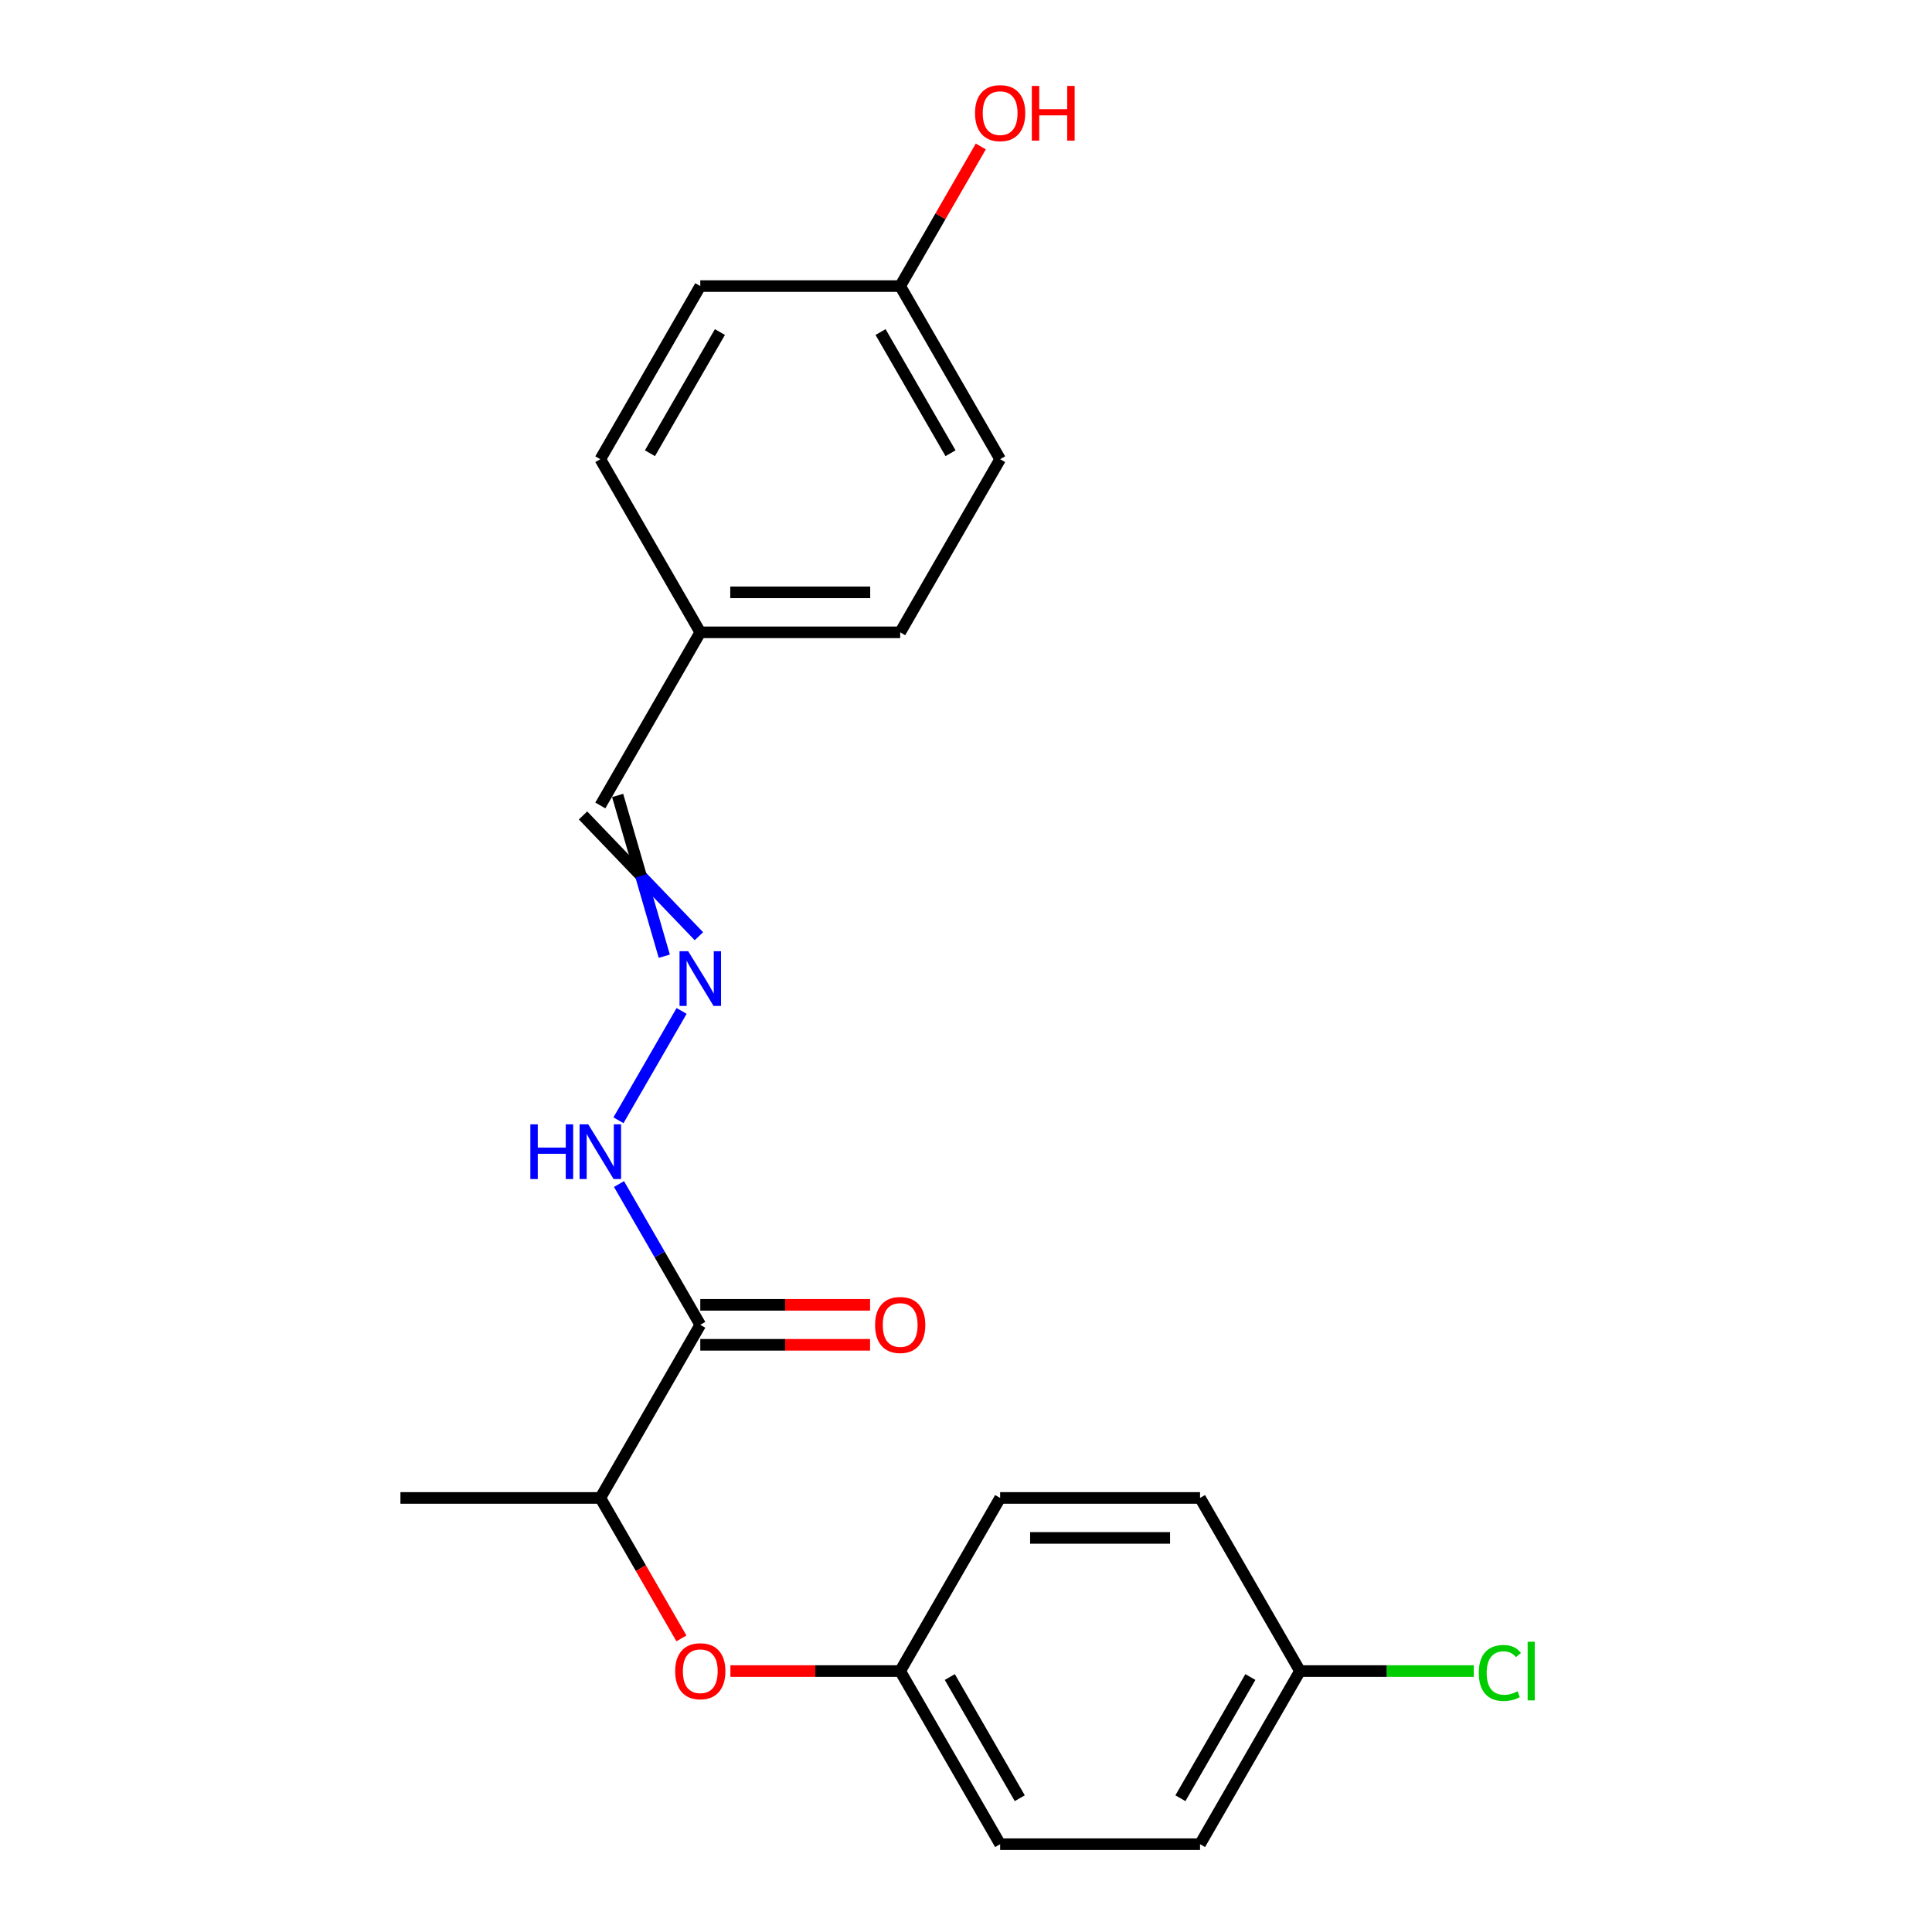 <?xml version='1.0' encoding='iso-8859-1'?>
<svg version='1.1' baseProfile='full'
              xmlns='http://www.w3.org/2000/svg'
                      xmlns:rdkit='http://www.rdkit.org/xml'
                      xmlns:xlink='http://www.w3.org/1999/xlink'
                  xml:space='preserve'
width='1000px' height='1000px' viewBox='0 0 1000 1000'>
<!-- END OF HEADER -->
<rect style='opacity:1.0;fill:#FFFFFF;stroke:none' width='1000' height='1000' x='0' y='0'> </rect>
<path class='bond-1' d='M 362.464,685.723 L 310.729,775.33' style='fill:none;fill-rule:evenodd;stroke:#000000;stroke-width:6px;stroke-linecap:butt;stroke-linejoin:miter;stroke-opacity:1' />
<path class='bond-3' d='M 362.464,685.723 L 341.431,649.292' style='fill:none;fill-rule:evenodd;stroke:#000000;stroke-width:6px;stroke-linecap:butt;stroke-linejoin:miter;stroke-opacity:1' />
<path class='bond-3' d='M 341.431,649.292 L 320.398,612.862' style='fill:none;fill-rule:evenodd;stroke:#0000FF;stroke-width:6px;stroke-linecap:butt;stroke-linejoin:miter;stroke-opacity:1' />
<path class='bond-4' d='M 362.464,696.07 L 406.406,696.07' style='fill:none;fill-rule:evenodd;stroke:#000000;stroke-width:6px;stroke-linecap:butt;stroke-linejoin:miter;stroke-opacity:1' />
<path class='bond-4' d='M 406.406,696.07 L 450.347,696.07' style='fill:none;fill-rule:evenodd;stroke:#FF0000;stroke-width:6px;stroke-linecap:butt;stroke-linejoin:miter;stroke-opacity:1' />
<path class='bond-4' d='M 362.464,675.376 L 406.406,675.376' style='fill:none;fill-rule:evenodd;stroke:#000000;stroke-width:6px;stroke-linecap:butt;stroke-linejoin:miter;stroke-opacity:1' />
<path class='bond-4' d='M 406.406,675.376 L 450.347,675.376' style='fill:none;fill-rule:evenodd;stroke:#FF0000;stroke-width:6px;stroke-linecap:butt;stroke-linejoin:miter;stroke-opacity:1' />
<path class='bond-0' d='M 352.796,523.255 L 320.119,579.852' style='fill:none;fill-rule:evenodd;stroke:#0000FF;stroke-width:6px;stroke-linecap:butt;stroke-linejoin:miter;stroke-opacity:1' />
<path class='bond-5' d='M 361.756,484.588 L 331.762,453.331' style='fill:none;fill-rule:evenodd;stroke:#0000FF;stroke-width:6px;stroke-linecap:butt;stroke-linejoin:miter;stroke-opacity:1' />
<path class='bond-5' d='M 331.762,453.331 L 301.769,422.074' style='fill:none;fill-rule:evenodd;stroke:#000000;stroke-width:6px;stroke-linecap:butt;stroke-linejoin:miter;stroke-opacity:1' />
<path class='bond-5' d='M 343.835,494.935 L 331.762,453.331' style='fill:none;fill-rule:evenodd;stroke:#0000FF;stroke-width:6px;stroke-linecap:butt;stroke-linejoin:miter;stroke-opacity:1' />
<path class='bond-5' d='M 331.762,453.331 L 319.69,411.727' style='fill:none;fill-rule:evenodd;stroke:#000000;stroke-width:6px;stroke-linecap:butt;stroke-linejoin:miter;stroke-opacity:1' />
<path class='bond-2' d='M 310.729,775.33 L 331.716,811.681' style='fill:none;fill-rule:evenodd;stroke:#000000;stroke-width:6px;stroke-linecap:butt;stroke-linejoin:miter;stroke-opacity:1' />
<path class='bond-2' d='M 331.716,811.681 L 352.703,848.031' style='fill:none;fill-rule:evenodd;stroke:#FF0000;stroke-width:6px;stroke-linecap:butt;stroke-linejoin:miter;stroke-opacity:1' />
<path class='bond-20' d='M 310.729,775.33 L 207.26,775.33' style='fill:none;fill-rule:evenodd;stroke:#000000;stroke-width:6px;stroke-linecap:butt;stroke-linejoin:miter;stroke-opacity:1' />
<path class='bond-6' d='M 378.051,864.938 L 421.993,864.938' style='fill:none;fill-rule:evenodd;stroke:#FF0000;stroke-width:6px;stroke-linecap:butt;stroke-linejoin:miter;stroke-opacity:1' />
<path class='bond-6' d='M 421.993,864.938 L 465.934,864.938' style='fill:none;fill-rule:evenodd;stroke:#000000;stroke-width:6px;stroke-linecap:butt;stroke-linejoin:miter;stroke-opacity:1' />
<path class='bond-7' d='M 310.729,416.9 L 362.464,327.293' style='fill:none;fill-rule:evenodd;stroke:#000000;stroke-width:6px;stroke-linecap:butt;stroke-linejoin:miter;stroke-opacity:1' />
<path class='bond-11' d='M 465.934,864.938 L 517.669,775.33' style='fill:none;fill-rule:evenodd;stroke:#000000;stroke-width:6px;stroke-linecap:butt;stroke-linejoin:miter;stroke-opacity:1' />
<path class='bond-12' d='M 465.934,864.938 L 517.669,954.545' style='fill:none;fill-rule:evenodd;stroke:#000000;stroke-width:6px;stroke-linecap:butt;stroke-linejoin:miter;stroke-opacity:1' />
<path class='bond-12' d='M 491.616,868.032 L 527.83,930.757' style='fill:none;fill-rule:evenodd;stroke:#000000;stroke-width:6px;stroke-linecap:butt;stroke-linejoin:miter;stroke-opacity:1' />
<path class='bond-15' d='M 362.464,327.293 L 310.729,237.685' style='fill:none;fill-rule:evenodd;stroke:#000000;stroke-width:6px;stroke-linecap:butt;stroke-linejoin:miter;stroke-opacity:1' />
<path class='bond-16' d='M 362.464,327.293 L 465.934,327.293' style='fill:none;fill-rule:evenodd;stroke:#000000;stroke-width:6px;stroke-linecap:butt;stroke-linejoin:miter;stroke-opacity:1' />
<path class='bond-16' d='M 377.985,306.599 L 450.414,306.599' style='fill:none;fill-rule:evenodd;stroke:#000000;stroke-width:6px;stroke-linecap:butt;stroke-linejoin:miter;stroke-opacity:1' />
<path class='bond-8' d='M 672.874,864.938 L 621.139,954.545' style='fill:none;fill-rule:evenodd;stroke:#000000;stroke-width:6px;stroke-linecap:butt;stroke-linejoin:miter;stroke-opacity:1' />
<path class='bond-8' d='M 647.192,868.032 L 610.978,930.757' style='fill:none;fill-rule:evenodd;stroke:#000000;stroke-width:6px;stroke-linecap:butt;stroke-linejoin:miter;stroke-opacity:1' />
<path class='bond-10' d='M 672.874,864.938 L 717.855,864.938' style='fill:none;fill-rule:evenodd;stroke:#000000;stroke-width:6px;stroke-linecap:butt;stroke-linejoin:miter;stroke-opacity:1' />
<path class='bond-10' d='M 717.855,864.938 L 762.837,864.938' style='fill:none;fill-rule:evenodd;stroke:#00CC00;stroke-width:6px;stroke-linecap:butt;stroke-linejoin:miter;stroke-opacity:1' />
<path class='bond-21' d='M 672.874,864.938 L 621.139,775.33' style='fill:none;fill-rule:evenodd;stroke:#000000;stroke-width:6px;stroke-linecap:butt;stroke-linejoin:miter;stroke-opacity:1' />
<path class='bond-9' d='M 465.934,148.078 L 517.669,237.685' style='fill:none;fill-rule:evenodd;stroke:#000000;stroke-width:6px;stroke-linecap:butt;stroke-linejoin:miter;stroke-opacity:1' />
<path class='bond-9' d='M 455.773,171.866 L 491.987,234.591' style='fill:none;fill-rule:evenodd;stroke:#000000;stroke-width:6px;stroke-linecap:butt;stroke-linejoin:miter;stroke-opacity:1' />
<path class='bond-19' d='M 465.934,148.078 L 486.794,111.947' style='fill:none;fill-rule:evenodd;stroke:#000000;stroke-width:6px;stroke-linecap:butt;stroke-linejoin:miter;stroke-opacity:1' />
<path class='bond-19' d='M 486.794,111.947 L 507.654,75.817' style='fill:none;fill-rule:evenodd;stroke:#FF0000;stroke-width:6px;stroke-linecap:butt;stroke-linejoin:miter;stroke-opacity:1' />
<path class='bond-22' d='M 465.934,148.078 L 362.464,148.078' style='fill:none;fill-rule:evenodd;stroke:#000000;stroke-width:6px;stroke-linecap:butt;stroke-linejoin:miter;stroke-opacity:1' />
<path class='bond-13' d='M 517.669,775.33 L 621.139,775.33' style='fill:none;fill-rule:evenodd;stroke:#000000;stroke-width:6px;stroke-linecap:butt;stroke-linejoin:miter;stroke-opacity:1' />
<path class='bond-13' d='M 533.19,796.024 L 605.619,796.024' style='fill:none;fill-rule:evenodd;stroke:#000000;stroke-width:6px;stroke-linecap:butt;stroke-linejoin:miter;stroke-opacity:1' />
<path class='bond-14' d='M 517.669,954.545 L 621.139,954.545' style='fill:none;fill-rule:evenodd;stroke:#000000;stroke-width:6px;stroke-linecap:butt;stroke-linejoin:miter;stroke-opacity:1' />
<path class='bond-18' d='M 310.729,237.685 L 362.464,148.078' style='fill:none;fill-rule:evenodd;stroke:#000000;stroke-width:6px;stroke-linecap:butt;stroke-linejoin:miter;stroke-opacity:1' />
<path class='bond-18' d='M 336.411,234.591 L 372.626,171.866' style='fill:none;fill-rule:evenodd;stroke:#000000;stroke-width:6px;stroke-linecap:butt;stroke-linejoin:miter;stroke-opacity:1' />
<path class='bond-17' d='M 465.934,327.293 L 517.669,237.685' style='fill:none;fill-rule:evenodd;stroke:#000000;stroke-width:6px;stroke-linecap:butt;stroke-linejoin:miter;stroke-opacity:1' />
<path  class='atom-1' d='M 356.204 492.348
L 365.484 507.348
Q 366.404 508.828, 367.884 511.508
Q 369.364 514.188, 369.444 514.348
L 369.444 492.348
L 373.204 492.348
L 373.204 520.668
L 369.324 520.668
L 359.364 504.268
Q 358.204 502.348, 356.964 500.148
Q 355.764 497.948, 355.404 497.268
L 355.404 520.668
L 351.724 520.668
L 351.724 492.348
L 356.204 492.348
' fill='#0000FF'/>
<path  class='atom-3' d='M 349.464 865.018
Q 349.464 858.218, 352.824 854.418
Q 356.184 850.618, 362.464 850.618
Q 368.744 850.618, 372.104 854.418
Q 375.464 858.218, 375.464 865.018
Q 375.464 871.898, 372.064 875.818
Q 368.664 879.698, 362.464 879.698
Q 356.224 879.698, 352.824 875.818
Q 349.464 871.938, 349.464 865.018
M 362.464 876.498
Q 366.784 876.498, 369.104 873.618
Q 371.464 870.698, 371.464 865.018
Q 371.464 859.458, 369.104 856.658
Q 366.784 853.818, 362.464 853.818
Q 358.144 853.818, 355.784 856.618
Q 353.464 859.418, 353.464 865.018
Q 353.464 870.738, 355.784 873.618
Q 358.144 876.498, 362.464 876.498
' fill='#FF0000'/>
<path  class='atom-4' d='M 274.509 581.955
L 278.349 581.955
L 278.349 593.995
L 292.829 593.995
L 292.829 581.955
L 296.669 581.955
L 296.669 610.275
L 292.829 610.275
L 292.829 597.195
L 278.349 597.195
L 278.349 610.275
L 274.509 610.275
L 274.509 581.955
' fill='#0000FF'/>
<path  class='atom-4' d='M 304.469 581.955
L 313.749 596.955
Q 314.669 598.435, 316.149 601.115
Q 317.629 603.795, 317.709 603.955
L 317.709 581.955
L 321.469 581.955
L 321.469 610.275
L 317.589 610.275
L 307.629 593.875
Q 306.469 591.955, 305.229 589.755
Q 304.029 587.555, 303.669 586.875
L 303.669 610.275
L 299.989 610.275
L 299.989 581.955
L 304.469 581.955
' fill='#0000FF'/>
<path  class='atom-5' d='M 452.934 685.803
Q 452.934 679.003, 456.294 675.203
Q 459.654 671.403, 465.934 671.403
Q 472.214 671.403, 475.574 675.203
Q 478.934 679.003, 478.934 685.803
Q 478.934 692.683, 475.534 696.603
Q 472.134 700.483, 465.934 700.483
Q 459.694 700.483, 456.294 696.603
Q 452.934 692.723, 452.934 685.803
M 465.934 697.283
Q 470.254 697.283, 472.574 694.403
Q 474.934 691.483, 474.934 685.803
Q 474.934 680.243, 472.574 677.443
Q 470.254 674.603, 465.934 674.603
Q 461.614 674.603, 459.254 677.403
Q 456.934 680.203, 456.934 685.803
Q 456.934 691.523, 459.254 694.403
Q 461.614 697.283, 465.934 697.283
' fill='#FF0000'/>
<path  class='atom-11' d='M 765.424 865.918
Q 765.424 858.878, 768.704 855.198
Q 772.024 851.478, 778.304 851.478
Q 784.144 851.478, 787.264 855.598
L 784.624 857.758
Q 782.344 854.758, 778.304 854.758
Q 774.024 854.758, 771.744 857.638
Q 769.504 860.478, 769.504 865.918
Q 769.504 871.518, 771.824 874.398
Q 774.184 877.278, 778.744 877.278
Q 781.864 877.278, 785.504 875.398
L 786.624 878.398
Q 785.144 879.358, 782.904 879.918
Q 780.664 880.478, 778.184 880.478
Q 772.024 880.478, 768.704 876.718
Q 765.424 872.958, 765.424 865.918
' fill='#00CC00'/>
<path  class='atom-11' d='M 790.704 849.758
L 794.384 849.758
L 794.384 880.118
L 790.704 880.118
L 790.704 849.758
' fill='#00CC00'/>
<path  class='atom-20' d='M 504.669 58.55
Q 504.669 51.75, 508.029 47.95
Q 511.389 44.15, 517.669 44.15
Q 523.949 44.15, 527.309 47.95
Q 530.669 51.75, 530.669 58.55
Q 530.669 65.43, 527.269 69.35
Q 523.869 73.23, 517.669 73.23
Q 511.429 73.23, 508.029 69.35
Q 504.669 65.47, 504.669 58.55
M 517.669 70.03
Q 521.989 70.03, 524.309 67.15
Q 526.669 64.23, 526.669 58.55
Q 526.669 52.99, 524.309 50.19
Q 521.989 47.35, 517.669 47.35
Q 513.349 47.35, 510.989 50.15
Q 508.669 52.95, 508.669 58.55
Q 508.669 64.27, 510.989 67.15
Q 513.349 70.03, 517.669 70.03
' fill='#FF0000'/>
<path  class='atom-20' d='M 534.069 44.47
L 537.909 44.47
L 537.909 56.51
L 552.389 56.51
L 552.389 44.47
L 556.229 44.47
L 556.229 72.79
L 552.389 72.79
L 552.389 59.71
L 537.909 59.71
L 537.909 72.79
L 534.069 72.79
L 534.069 44.47
' fill='#FF0000'/>
</svg>
